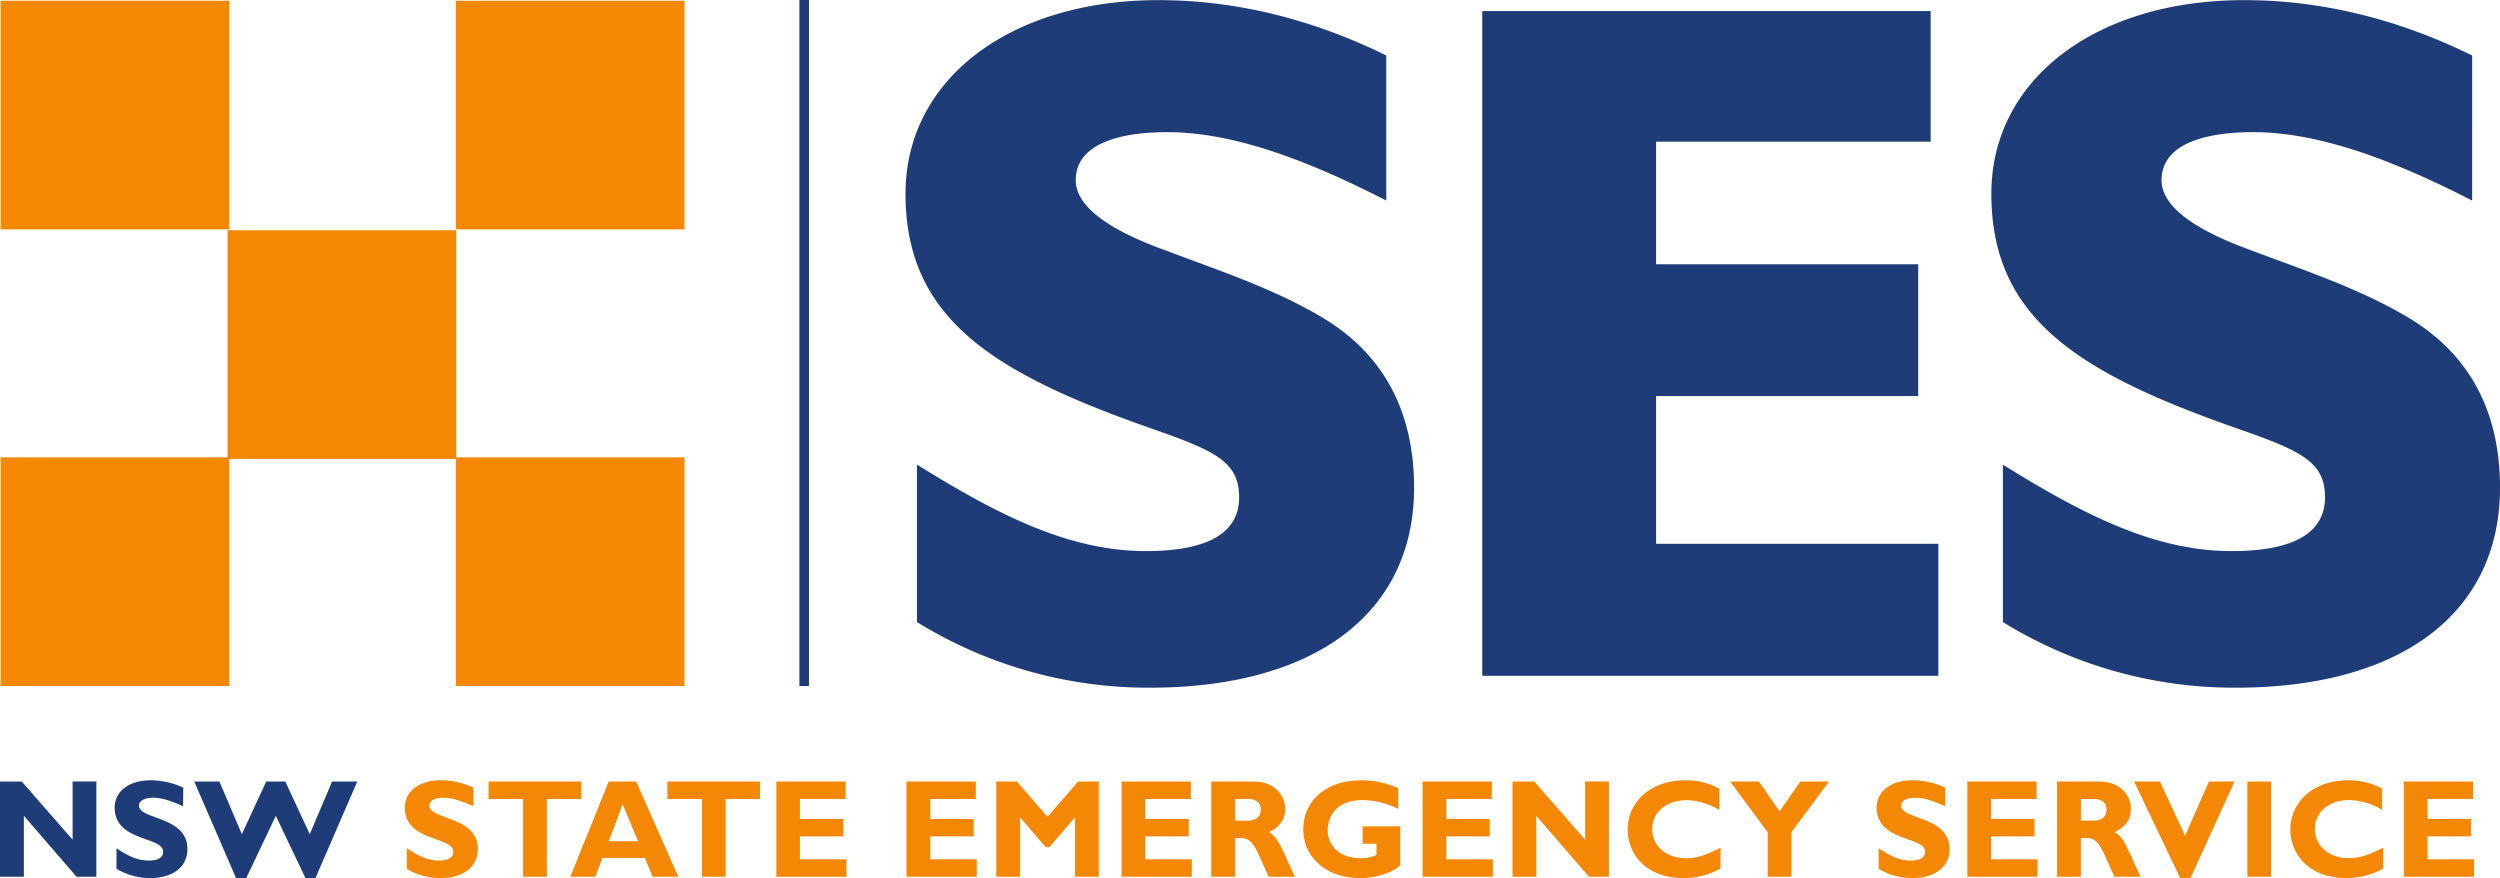 <svg xmlns="http://www.w3.org/2000/svg" viewBox="0 0 764.48 268.49"><g fill="#f48703"><path d="M139.39 139.85h69.92v69.92h-69.92z"/><path d="M69.59 70.41h69.92v69.92H69.59zM139.39.23h69.92v69.91h-69.92z"/><path d="M.19 139.85h69.92v69.92H.19zM.19.23h69.92v69.91H.19z"/></g><path d="M405.26 97.64c-12.63-7.69-26.62-12.85-41.44-18.31l-8.79-3.27c-17.3-6.42-26.08-13.47-26.08-20.95 0-12.79 17.49-14.7 27.93-14.7 17.52 0 38.14 6.3 64.9 19.83l2.13 1.07V16.96l-.83-.4C400.45 5.56 377.28.04 354.23.04c-45.53 0-77.33 24.34-77.33 59.18 0 38.34 26.81 54.95 76.26 72.19 18.7 6.55 25.76 10 25.76 20.66 0 10.91-9.59 16.45-28.51 16.45-22.46 0-43.33-10-67.74-25.05l-2.27-1.37v48.13l.72.43a134.57 134.57 0 0 0 70.43 19.63c50.64 0 80.86-22.86 80.86-61.16-.01-23.07-9.11-40.36-27.15-51.49zm101.16 23.47h80.15v-40.3h-80.15V43.32h83.96V3.38H453.27v203.28h139.46v-40.37h-86.31v-45.18zm230.89-23.47c-12.66-7.7-26.66-12.86-41.49-18.33q-4.32-1.59-8.75-3.25c-17.3-6.42-26.08-13.47-26.08-20.95 0-12.79 17.5-14.7 27.93-14.7 17.52 0 38.15 6.3 64.9 19.83l2.14 1.07V16.96l-.83-.4C732.49 5.56 709.33.04 686.27.04c-45.53 0-77.33 24.34-77.33 59.18 0 38.33 26.81 54.95 76.26 72.19 18.7 6.55 25.77 10 25.77 20.66 0 10.91-9.6 16.45-28.52 16.45-22.46 0-43.32-10-67.74-25.05l-2.24-1.37v48.13l.72.43a134.6 134.6 0 0 0 70.43 19.63c50.63 0 80.86-22.86 80.86-61.16 0-23.07-9.14-40.36-27.17-51.49zM244.45 0h2.93v209.77h-2.93zM29.46 268.1H23.4L7.3 249.45v18.65H0v-29.11h6.66l15.54 17.78v-17.8h7.26zm26.53-21.56c-4.23-1.88-6.75-2.6-9.23-2.6s-4.26.94-4.26 2.39c0 4.4 14.81 3.16 14.81 13.32 0 5.6-4.7 8.84-11.18 8.84a19.78 19.78 0 0 1-10.51-2.82v-6.28c4.19 2.78 6.75 3.76 10 3.76 2.78 0 4.27-1 4.27-2.69 0-4.78-14.82-3-14.82-13.49 0-5 4.36-8.37 11.11-8.37a24 24 0 0 1 9.86 2.26zm19.31 21.95h-3.12l-12.78-29.5h7.69l6.87 16.09 7.44-16.09h5.85l7.47 16.09 6.83-16.09h7.69l-12.77 29.5H93.4l-9.06-19z" fill="#1e3d78"/><path d="M144.78 246.54c-4.22-1.88-6.74-2.6-9.22-2.6s-4.27.94-4.27 2.39c0 4.4 14.82 3.16 14.82 13.32 0 5.6-4.7 8.84-11.19 8.84a19.77 19.77 0 0 1-10.52-2.82v-6.28c4.18 2.78 6.74 3.76 9.95 3.76 2.77 0 4.26-1 4.26-2.69 0-4.78-14.81-3-14.81-13.49 0-5 4.35-8.37 11.1-8.37a23.94 23.94 0 0 1 9.86 2.26zm32.97-2.22h-10.54v23.78h-7.26v-23.78H149.4v-5.33h28.35zm29.65 23.78h-7.81l-2.39-5.76h-13l-2.17 5.76h-7.63l11.74-29.11h8.41zm-17-22.15l-4.26 11.31h9zm42-1.63h-10.51v23.78h-7.26v-23.78h-10.55v-5.33h28.32zm26.43 23.78H237.4v-29.11h21.18v5.33h-13.97v6.11h13.28v5.34h-13.28v7h14.22zm39.85 0H277.2v-29.11h21.2v5.33h-13.94v6.11h13.28v5.34h-13.28v7h14.22zm31-29.11H336v29.11h-7.26v-18.18l-7.85 9.14h-1.11l-7.86-9.14v18.18h-7.26v-29.11h6.32l9.35 10.8zm34.77 29.11h-21.47v-29.11h21.17v5.33h-13.92v6.11h13.28v5.34h-13.28v7h14.22zm19.01-29.11c6 0 9.52 4 9.52 8.36 0 3.21-1.66 5.6-5 7.13 3 1.5 3.88 5.09 8 13.62h-8c-3.12-6.23-4.28-11.82-8.2-11.82h-2.08v11.82h-7.3v-29.11zm-5.76 11.95h3.84c2 0 4-.85 4-3.33 0-2.17-1.41-3.29-4.14-3.29h-3.7zm49.87-3.59a24.79 24.79 0 0 0-10.88-2.69c-7.9 0-10.68 4.87-10.68 9.18 0 5.17 4.06 8.59 10.08 8.59a10.6 10.6 0 0 0 4.82-1v-3.42h-4.22v-5.33h11.48v11.91c-2.18 2.26-7.56 3.93-12.25 3.93-10.16 0-17.38-6.19-17.38-14.9 0-8.88 7.18-15 17.55-15a27.52 27.52 0 0 1 11.48 2.39zm28.92 20.75h-21.47v-29.11h21.17v5.33h-13.91v6.11h13.27v5.34h-13.27v7h14.21zm35.49 0h-6.1l-16.1-18.65v18.65h-7.26v-29.11h6.66l15.54 17.78v-17.8h7.26zm34.13-2.51a22.63 22.63 0 0 1-11.44 2.9c-11.32 0-16.95-7.34-16.95-14.86 0-7.77 6.36-15 17.5-15a20.61 20.61 0 0 1 10.55 2.56v6.49a20.36 20.36 0 0 0-10-3c-6.2 0-10.55 3.68-10.55 8.84s4.31 8.93 10.37 8.93c3.8 0 6.37-1.2 10.55-3.21zm14.44-11.11l-11.48-15.49h8.79l6.32 9.14 6.36-9.14h8.76l-11.49 15.49v13.62h-7.26zm54.28-7.94c-4.23-1.88-6.74-2.6-9.22-2.6s-4.27.94-4.27 2.39c0 4.4 14.82 3.16 14.82 13.32 0 5.6-4.7 8.84-11.19 8.84a19.77 19.77 0 0 1-10.5-2.82v-6.28c4.18 2.78 6.74 3.76 9.94 3.76 2.78 0 4.27-1 4.27-2.69 0-4.78-14.81-3-14.81-13.49 0-5 4.35-8.37 11.1-8.37a24 24 0 0 1 9.86 2.26zm28.23 21.56h-21.47v-29.11h21.17v5.33h-13.92v6.11h13.28v5.34h-13.28v7h14.22zm19.01-29.11c6 0 9.53 4 9.53 8.36 0 3.21-1.67 5.6-5 7.13 3 1.5 3.88 5.09 8 13.62h-8c-3.12-6.23-4.27-11.82-8.2-11.82h-2.09v11.82h-7.26v-29.11zm-5.76 11.95h3.84c2 0 4-.85 4-3.33 0-2.17-1.41-3.29-4.14-3.29h-3.67zm33.53 17.55h-3.16l-14.09-29.5h7.9l7.69 16.6 7.3-16.6h7.81zm24.65-.39h-7.26v-29.11h7.26zm34.29-2.51a22.66 22.66 0 0 1-11.45 2.9c-11.31 0-16.95-7.34-16.95-14.86 0-7.77 6.37-15 17.51-15a20.6 20.6 0 0 1 10.51 2.53v6.49a20.33 20.33 0 0 0-10-3c-6.19 0-10.54 3.68-10.54 8.84s4.31 8.93 10.37 8.93c3.8 0 6.36-1.2 10.55-3.21zm27.76 2.51h-21.48v-29.11h21.18v5.33h-13.92v6.11h13.28v5.34h-13.28v7h14.22z" fill="#f48703"/></svg>